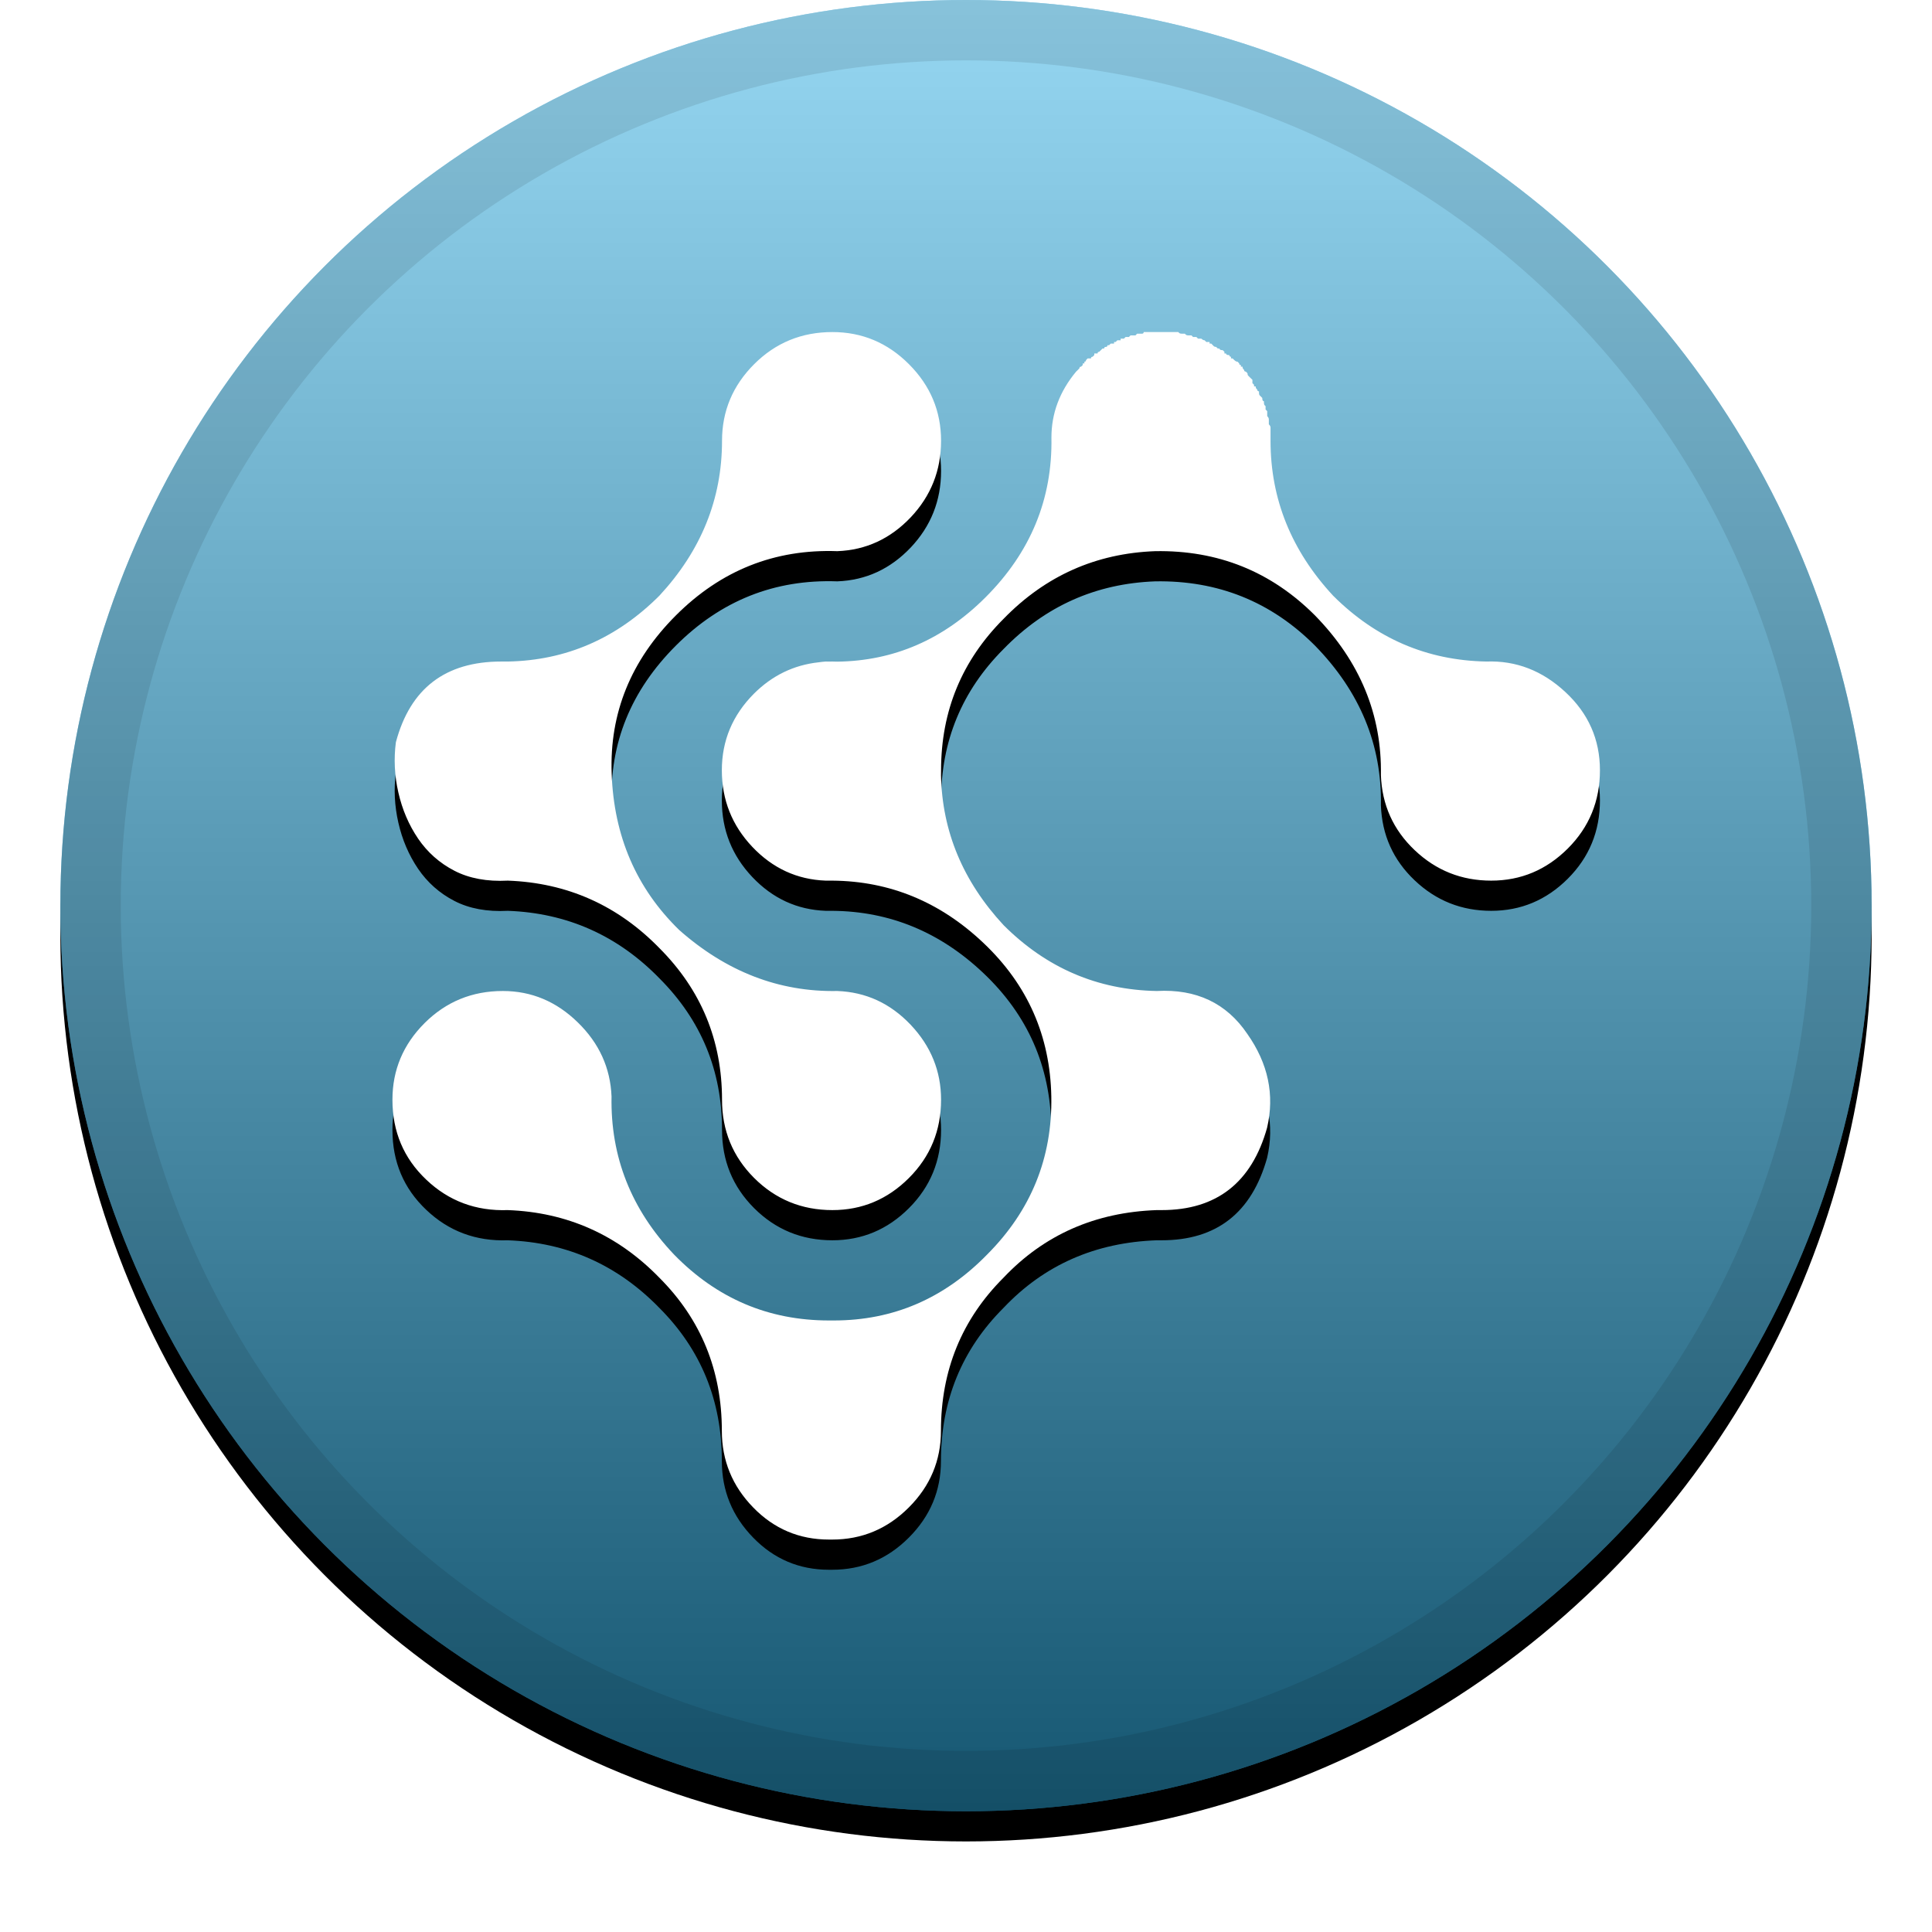 <svg xmlns="http://www.w3.org/2000/svg" xmlns:xlink="http://www.w3.org/1999/xlink" width="32" height="32" viewBox="0 0 32 32">
  <defs>
    <linearGradient id="amp-c" x1="50%" x2="50%" y1="0%" y2="100%">
      <stop offset="0%" stop-color="#FFF" stop-opacity=".5"/>
      <stop offset="100%" stop-opacity=".5"/>
    </linearGradient>
    <circle id="amp-b" cx="16" cy="15" r="15"/>
    <filter id="amp-a" width="111.7%" height="111.7%" x="-5.8%" y="-4.2%" filterUnits="objectBoundingBox">
      <feOffset dy=".5" in="SourceAlpha" result="shadowOffsetOuter1"/>
      <feGaussianBlur in="shadowOffsetOuter1" result="shadowBlurOuter1" stdDeviation=".5"/>
      <feComposite in="shadowBlurOuter1" in2="SourceAlpha" operator="out" result="shadowBlurOuter1"/>
      <feColorMatrix in="shadowBlurOuter1" values="0 0 0 0 0   0 0 0 0 0   0 0 0 0 0  0 0 0 0.199 0"/>
    </filter>
    <path id="amp-e" d="M8.303,10.957 L8.412,10.957 C9.376,10.939 10.213,10.575 10.922,9.866 C11.613,9.12 11.959,8.265 11.959,7.301 C11.959,6.81 12.136,6.387 12.491,6.032 C12.846,5.677 13.278,5.5 13.787,5.5 C14.278,5.5 14.701,5.677 15.055,6.032 C15.41,6.387 15.587,6.81 15.587,7.301 C15.587,7.792 15.419,8.215 15.083,8.57 C14.746,8.924 14.342,9.111 13.869,9.129 C12.832,9.092 11.941,9.447 11.195,10.193 C10.449,10.939 10.095,11.812 10.131,12.812 C10.167,13.849 10.54,14.713 11.25,15.404 C12.032,16.095 12.905,16.432 13.869,16.414 C14.342,16.432 14.746,16.618 15.083,16.973 C15.419,17.328 15.587,17.742 15.587,18.215 C15.587,18.724 15.41,19.156 15.055,19.511 C14.701,19.865 14.278,20.043 13.787,20.043 C13.278,20.043 12.846,19.865 12.491,19.511 C12.136,19.156 11.959,18.724 11.959,18.215 C11.959,17.232 11.613,16.396 10.922,15.704 C10.231,14.995 9.394,14.622 8.412,14.586 C8.067,14.604 7.771,14.549 7.526,14.422 C7.28,14.295 7.08,14.117 6.925,13.89 C6.771,13.663 6.662,13.408 6.598,13.126 C6.534,12.844 6.521,12.567 6.557,12.294 C6.794,11.403 7.376,10.957 8.303,10.957 Z M8.328,16.414 C8.801,16.414 9.215,16.587 9.569,16.933 C9.924,17.278 10.11,17.688 10.129,18.161 C10.11,19.161 10.456,20.034 11.165,20.78 C11.874,21.507 12.729,21.871 13.73,21.871 L13.784,21.871 L13.812,21.871 C14.794,21.871 15.639,21.507 16.349,20.78 C17.076,20.052 17.431,19.179 17.413,18.161 C17.394,17.16 17.022,16.314 16.294,15.623 C15.576,14.94 14.741,14.594 13.787,14.586 L13.768,14.586 L13.763,14.586 C13.734,14.585 13.705,14.586 13.675,14.586 C13.202,14.568 12.798,14.382 12.461,14.027 C12.125,13.672 11.956,13.249 11.956,12.758 C11.956,12.267 12.134,11.844 12.488,11.489 C12.789,11.189 13.146,11.015 13.558,10.97 C13.597,10.964 13.637,10.96 13.678,10.957 L13.724,10.958 C13.744,10.958 13.764,10.957 13.784,10.957 C13.812,10.957 13.84,10.958 13.867,10.959 C14.806,10.947 15.625,10.592 16.324,9.893 C17.07,9.147 17.433,8.265 17.415,7.246 C17.415,6.846 17.552,6.482 17.824,6.155 L17.852,6.128 L17.879,6.1 C17.879,6.082 17.888,6.073 17.906,6.073 L17.934,6.046 L17.934,6.019 L17.961,6.019 L17.961,5.991 C17.979,5.991 17.988,5.982 17.988,5.964 L18.015,5.937 L18.043,5.937 L18.07,5.937 C18.07,5.918 18.079,5.909 18.097,5.909 L18.125,5.882 L18.125,5.855 L18.152,5.855 L18.179,5.855 C18.179,5.836 18.188,5.827 18.206,5.827 L18.234,5.8 L18.261,5.773 L18.288,5.773 C18.288,5.755 18.297,5.746 18.316,5.746 C18.334,5.746 18.343,5.737 18.343,5.718 L18.37,5.718 L18.397,5.691 L18.425,5.691 L18.452,5.691 L18.452,5.664 L18.479,5.664 L18.507,5.636 L18.534,5.636 L18.561,5.636 L18.561,5.609 L18.588,5.609 L18.616,5.609 L18.643,5.582 L18.67,5.582 L18.698,5.582 L18.725,5.555 L18.752,5.555 L18.779,5.555 L18.807,5.555 L18.834,5.527 L18.861,5.527 L18.888,5.527 L18.916,5.527 C18.934,5.527 18.943,5.518 18.943,5.5 L18.97,5.5 L18.998,5.5 L19.025,5.5 L19.052,5.5 L19.079,5.5 L19.107,5.5 L19.134,5.5 L19.161,5.5 L19.189,5.5 L19.216,5.5 L19.243,5.5 L19.27,5.5 L19.325,5.5 L19.38,5.5 L19.434,5.5 L19.461,5.5 L19.516,5.5 C19.516,5.5 19.52,5.505 19.53,5.514 C19.539,5.523 19.552,5.527 19.571,5.527 L19.598,5.527 L19.625,5.527 C19.625,5.527 19.63,5.532 19.639,5.541 C19.648,5.55 19.661,5.555 19.68,5.555 L19.734,5.555 L19.761,5.582 L19.816,5.582 L19.843,5.609 L19.898,5.609 C19.916,5.627 19.934,5.636 19.952,5.636 L19.98,5.664 L20.034,5.664 L20.034,5.691 L20.062,5.691 L20.089,5.718 C20.089,5.718 20.093,5.723 20.102,5.732 C20.112,5.741 20.125,5.746 20.143,5.746 L20.171,5.773 L20.198,5.773 C20.198,5.791 20.216,5.8 20.252,5.8 L20.28,5.827 L20.28,5.855 L20.307,5.855 C20.307,5.873 20.325,5.882 20.362,5.882 C20.362,5.9 20.371,5.909 20.389,5.909 L20.389,5.937 L20.416,5.937 L20.444,5.964 C20.462,5.982 20.48,5.991 20.498,5.991 L20.525,6.019 C20.525,6.037 20.534,6.046 20.553,6.046 L20.553,6.073 L20.58,6.073 C20.58,6.091 20.585,6.105 20.594,6.114 C20.603,6.123 20.607,6.128 20.607,6.128 C20.607,6.146 20.616,6.155 20.635,6.155 L20.662,6.182 C20.662,6.2 20.666,6.214 20.675,6.223 C20.685,6.232 20.689,6.237 20.689,6.237 L20.716,6.264 L20.744,6.291 L20.744,6.346 L20.771,6.373 L20.771,6.4 L20.798,6.4 C20.798,6.419 20.803,6.432 20.812,6.441 C20.821,6.45 20.825,6.455 20.825,6.455 C20.825,6.473 20.835,6.482 20.853,6.482 L20.853,6.51 C20.853,6.528 20.857,6.541 20.866,6.55 C20.875,6.56 20.88,6.564 20.88,6.564 L20.907,6.591 C20.907,6.628 20.916,6.646 20.935,6.646 L20.935,6.673 C20.935,6.692 20.939,6.705 20.948,6.714 C20.957,6.723 20.962,6.728 20.962,6.728 L20.962,6.782 L20.989,6.81 L20.989,6.864 L20.989,6.892 C21.007,6.91 21.016,6.928 21.016,6.946 L21.016,7.001 L21.016,7.028 C21.035,7.046 21.044,7.064 21.044,7.083 L21.044,7.11 L21.044,7.164 L21.044,7.219 L21.044,7.274 L21.044,7.301 C21.044,8.265 21.389,9.12 22.08,9.866 C22.79,10.575 23.636,10.939 24.618,10.957 C25.109,10.939 25.545,11.107 25.927,11.462 C26.309,11.816 26.5,12.248 26.5,12.758 C26.5,13.267 26.323,13.699 25.968,14.054 C25.613,14.408 25.191,14.586 24.699,14.586 C24.208,14.586 23.786,14.418 23.431,14.081 C23.076,13.744 22.89,13.331 22.872,12.839 C22.89,11.839 22.526,10.957 21.78,10.193 C21.053,9.465 20.171,9.111 19.134,9.129 C18.152,9.165 17.315,9.538 16.624,10.248 C15.933,10.939 15.587,11.775 15.587,12.758 C15.587,12.786 15.587,12.814 15.586,12.842 C15.605,13.772 15.951,14.599 16.622,15.323 C17.331,16.032 18.177,16.396 19.159,16.414 C19.813,16.378 20.314,16.614 20.659,17.124 C21.005,17.615 21.114,18.133 20.987,18.679 C20.732,19.588 20.15,20.043 19.241,20.043 L19.159,20.043 C18.14,20.079 17.294,20.452 16.622,21.162 C15.93,21.853 15.585,22.699 15.585,23.699 C15.585,24.19 15.408,24.613 15.053,24.968 C14.698,25.323 14.275,25.5 13.784,25.5 L13.73,25.5 C13.239,25.5 12.82,25.323 12.475,24.968 C12.129,24.613 11.956,24.19 11.956,23.699 C11.956,22.699 11.611,21.853 10.92,21.162 C10.229,20.452 9.392,20.079 8.41,20.043 C7.882,20.061 7.432,19.893 7.059,19.538 C6.686,19.184 6.5,18.743 6.5,18.215 C6.5,17.724 6.677,17.301 7.032,16.946 C7.387,16.592 7.819,16.414 8.328,16.414 Z"/>
    <filter id="amp-d" width="117.5%" height="117.5%" x="-8.8%" y="-6.2%" filterUnits="objectBoundingBox">
      <feOffset dy=".5" in="SourceAlpha" result="shadowOffsetOuter1"/>
      <feGaussianBlur in="shadowOffsetOuter1" result="shadowBlurOuter1" stdDeviation=".5"/>
      <feColorMatrix in="shadowBlurOuter1" values="0 0 0 0 0   0 0 0 0 0   0 0 0 0 0  0 0 0 0.204 0"/>
    </filter>
  </defs>
  <g fill="none" fill-rule="evenodd">
    <use fill="#000" filter="url(#amp-a)" xlink:href="#amp-b"/>
    <use fill="#2DAEE4" xlink:href="#amp-b"/>
    <use fill="url(#amp-c)" style="mix-blend-mode:soft-light" xlink:href="#amp-b"/>
    <circle cx="16" cy="15" r="14.5" stroke="#000" stroke-opacity=".097"/>
    <g>
      <use fill="#000" filter="url(#amp-d)" xlink:href="#amp-e"/>
      <use fill="#FFF" xlink:href="#amp-e"/>
    </g>
  </g>
</svg>
